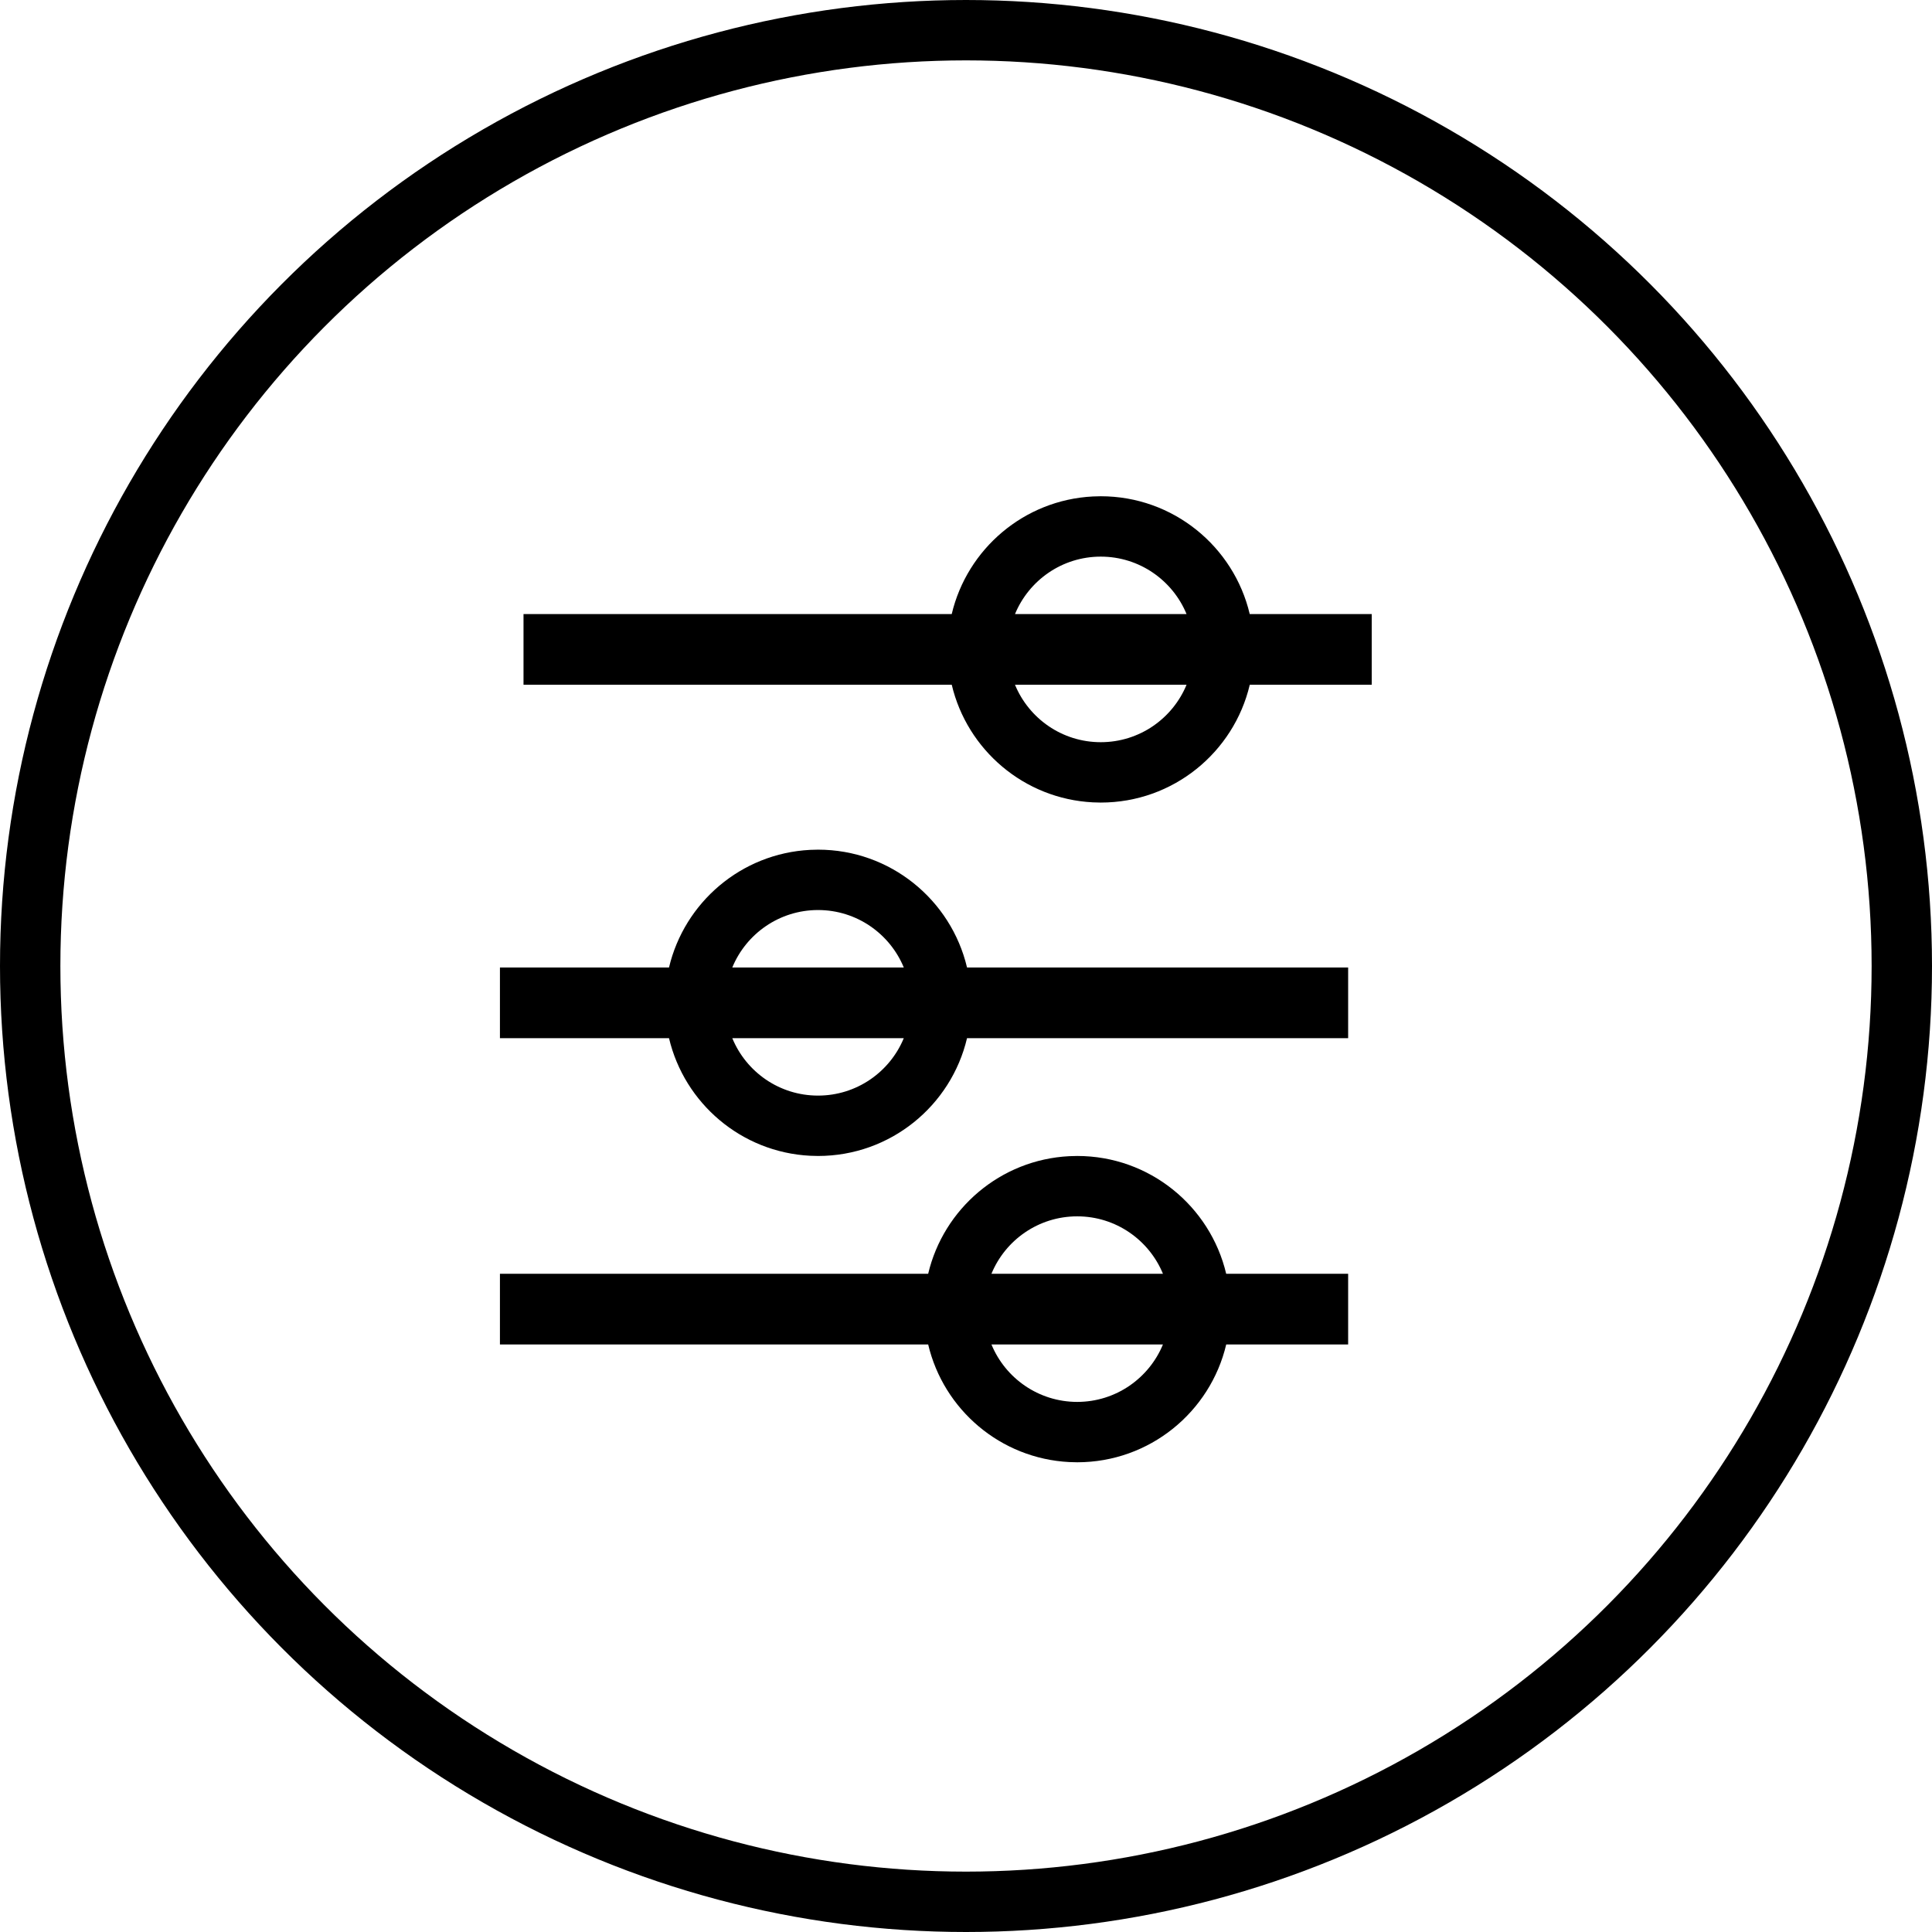 <svg xmlns="http://www.w3.org/2000/svg" fill="none" viewBox="0 0 64 64" height="64" width="64">
<circle stroke-width="2" stroke="black" r="31" cy="32" cx="32"></circle>
<path fill="black" d="M32.034 34.391C31.506 36.628 29.497 38.293 27.098 38.293L26.837 38.286C24.555 38.17 22.672 36.546 22.162 34.391L16.561 34.391L16.561 32.049L22.162 32.049C22.672 29.893 24.555 28.269 26.837 28.153L27.098 28.146C29.496 28.146 31.505 29.812 32.034 32.049L44.659 32.049L44.659 34.391L32.034 34.391ZM40.62 44.537C40.092 46.774 38.082 48.439 35.684 48.44L35.423 48.433C33.14 48.317 31.256 46.693 30.747 44.537L16.561 44.537L16.561 42.195L30.747 42.195C31.256 40.04 33.14 38.415 35.423 38.3L35.684 38.293C38.082 38.293 40.09 39.958 40.619 42.195L44.659 42.195L44.659 44.537L40.62 44.537ZM41.4 22.684C40.872 24.921 38.863 26.586 36.464 26.586L36.203 26.579C33.921 26.463 32.038 24.839 31.528 22.684L17.342 22.684L17.342 20.342L31.527 20.342C32.037 18.186 33.92 16.562 36.203 16.446L36.464 16.439C38.862 16.439 40.871 18.105 41.399 20.342L45.44 20.342L45.44 22.684L41.4 22.684ZM29.939 32.049C29.479 30.933 28.38 30.146 27.098 30.146C25.816 30.147 24.718 30.933 24.258 32.049L29.939 32.049ZM24.258 34.391C24.718 35.507 25.815 36.293 27.098 36.293C28.38 36.293 29.479 35.507 29.939 34.391L24.258 34.391ZM38.524 42.195C38.064 41.079 36.966 40.293 35.684 40.293C34.401 40.293 33.303 41.079 32.843 42.195L38.524 42.195ZM32.843 44.537C33.303 45.653 34.401 46.439 35.684 46.44C36.966 46.439 38.064 45.653 38.524 44.537L32.843 44.537ZM39.306 20.342C38.845 19.225 37.746 18.439 36.464 18.439C35.181 18.439 34.084 19.226 33.623 20.342L39.306 20.342ZM33.623 22.684C34.084 23.8 35.181 24.586 36.464 24.586C37.746 24.586 38.845 23.8 39.306 22.684L33.623 22.684Z"></path>
</svg>
